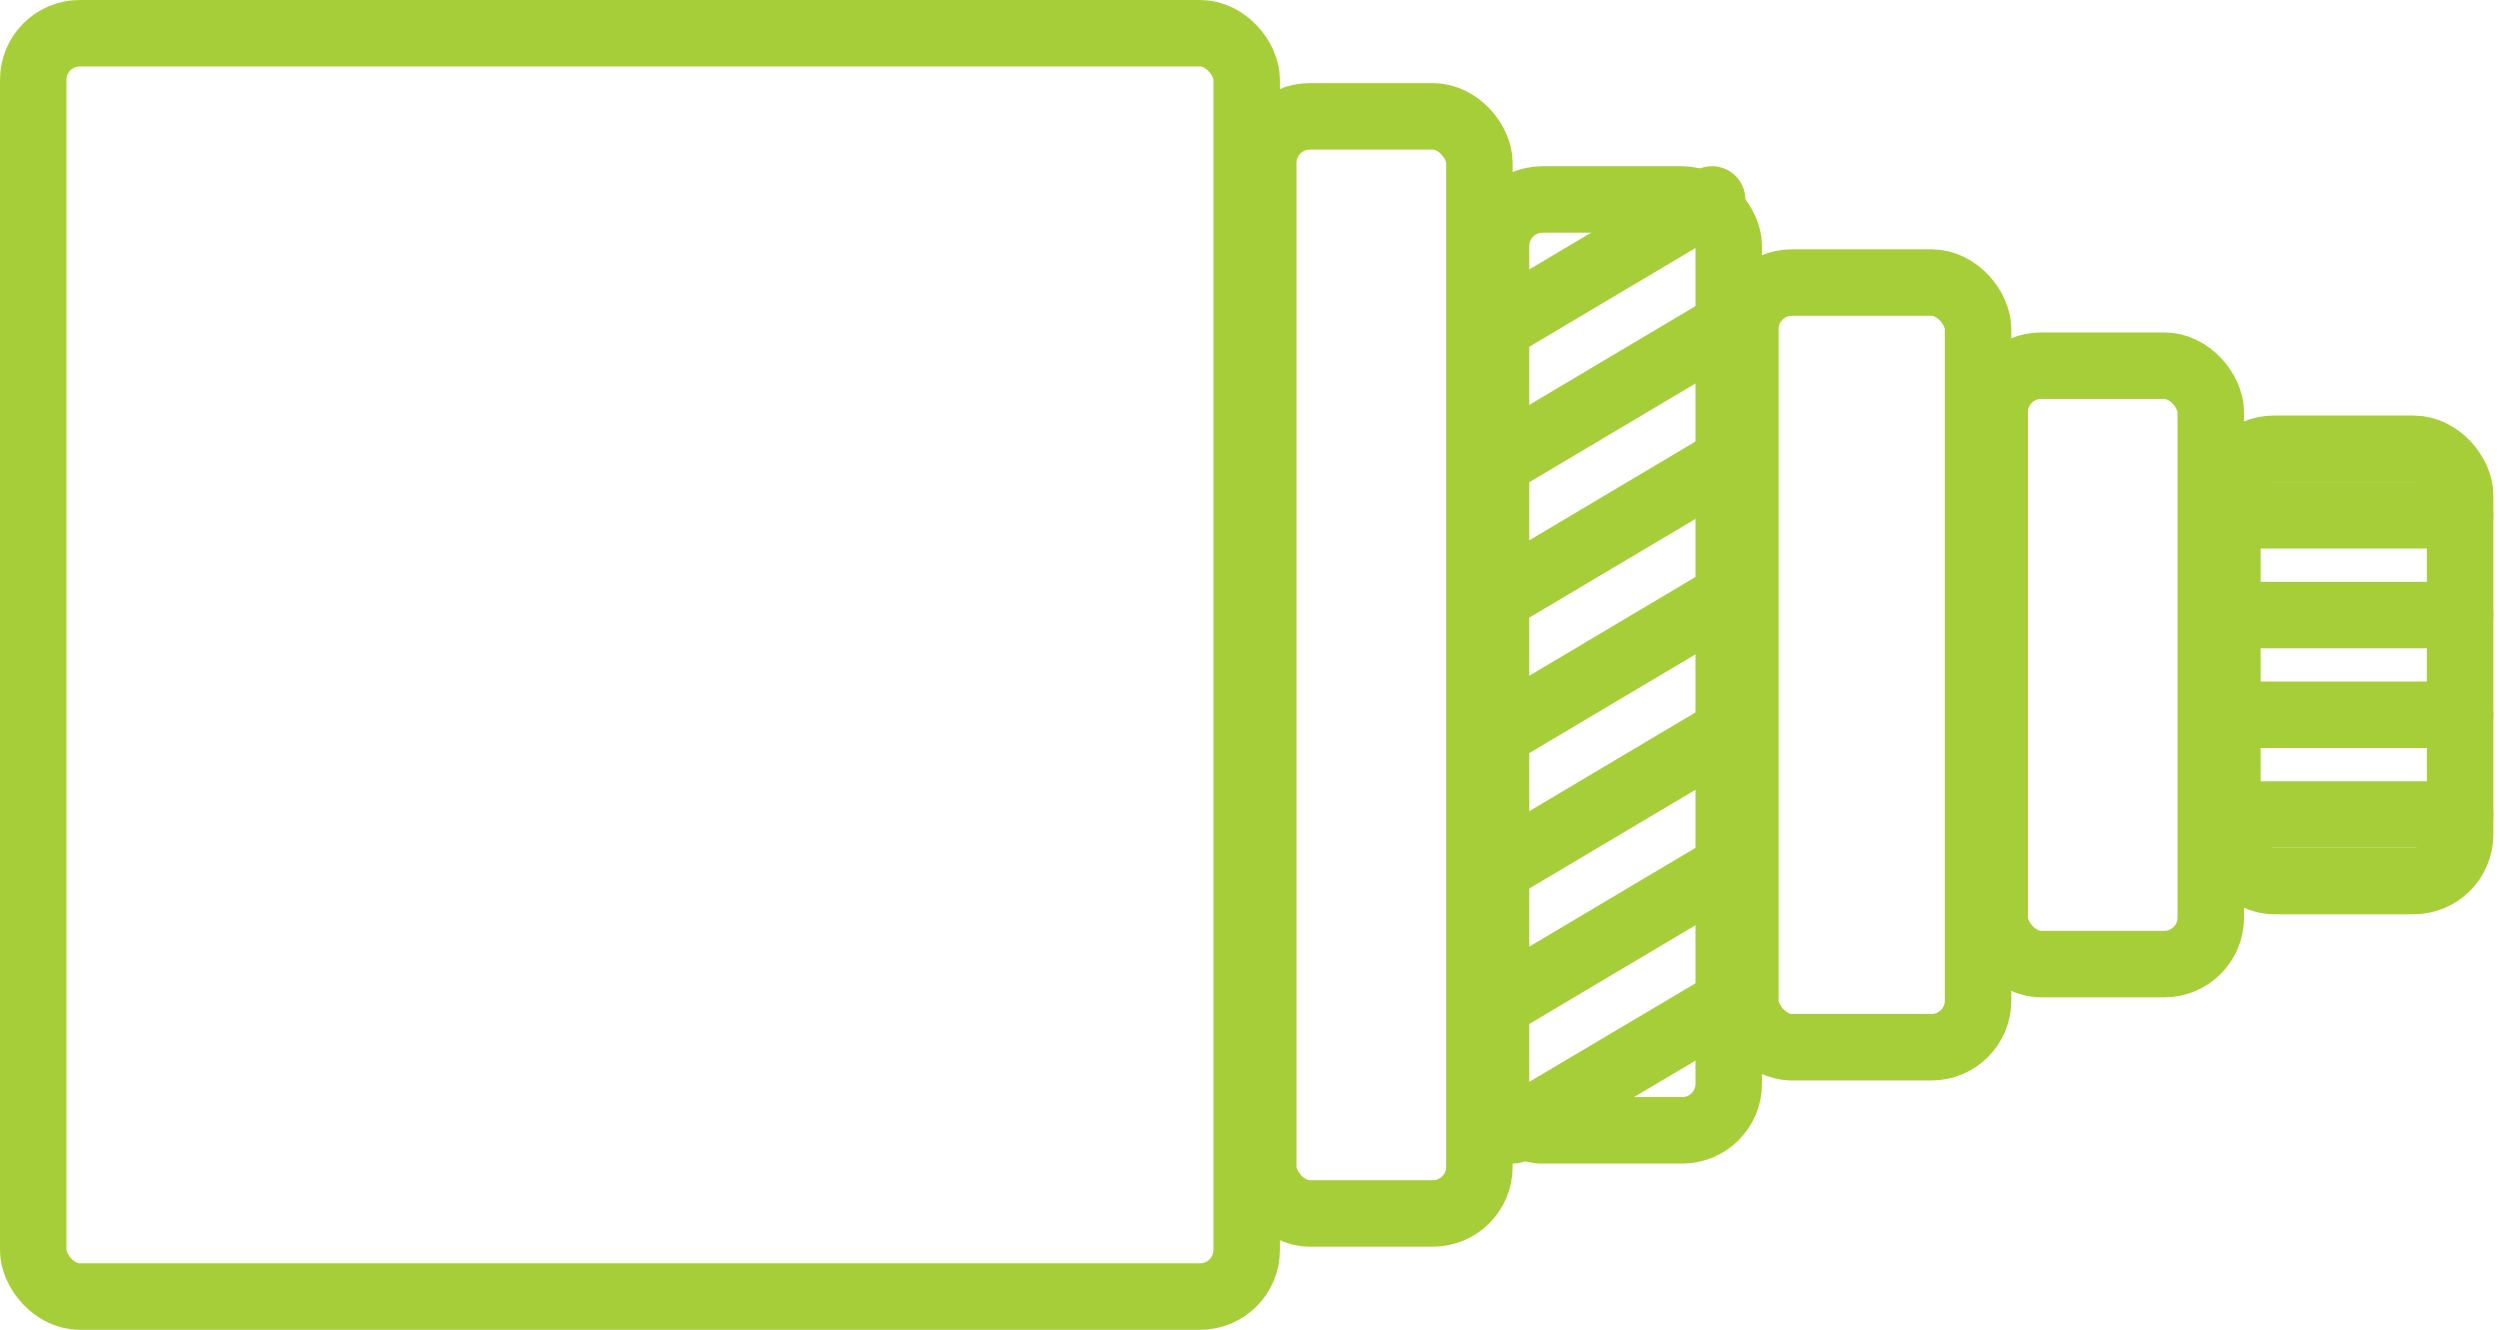 <svg xmlns="http://www.w3.org/2000/svg" width="94" height="50" viewBox="0 0 94 50" fill="none"><rect x="1.25" y="1.25" width="45.625" height="47.5" rx="1.75" stroke="#A6CE39" stroke-width="2.5" stroke-linejoin="round"></rect><rect x="47.5" y="4.375" width="8.125" height="41.25" rx="1.75" stroke="#A6CE39" stroke-width="2.5" stroke-linejoin="round"></rect><rect x="56.25" y="7.5" width="8.75" height="35" rx="1.75" stroke="#A6CE39" stroke-width="2.5" stroke-linejoin="round"></rect><rect x="65.625" y="10.625" width="8.75" height="28.75" rx="1.75" stroke="#A6CE39" stroke-width="2.5" stroke-linejoin="round"></rect><rect x="75" y="13.75" width="8.125" height="22.5" rx="1.75" stroke="#A6CE39" stroke-width="2.5" stroke-linejoin="round"></rect><rect x="83.75" y="16.875" width="8.75" height="16.25" rx="1.75" stroke="#A6CE39" stroke-width="2.5" stroke-linejoin="round"></rect><path d="M64.375 7.5L56.875 11.956M64.375 12.593L56.875 17.049M64.375 17.685L56.875 22.141M64.375 22.778L56.875 27.234M64.375 27.87L56.875 32.326M64.375 38.056L56.875 42.5M64.375 32.963L56.875 37.419" stroke="#A6CE39" stroke-width="2.5" stroke-linecap="round"></path><path d="M83.75 19.375H92.5" stroke="#A6CE39" stroke-width="2.5" stroke-linecap="round"></path><path d="M83.75 23.125H92.5" stroke="#A6CE39" stroke-width="2.5" stroke-linecap="round"></path><path d="M83.75 26.875H92.5" stroke="#A6CE39" stroke-width="2.5" stroke-linecap="round"></path><path d="M83.75 30.625H92.5" stroke="#A6CE39" stroke-width="2.5" stroke-linecap="round"></path></svg>